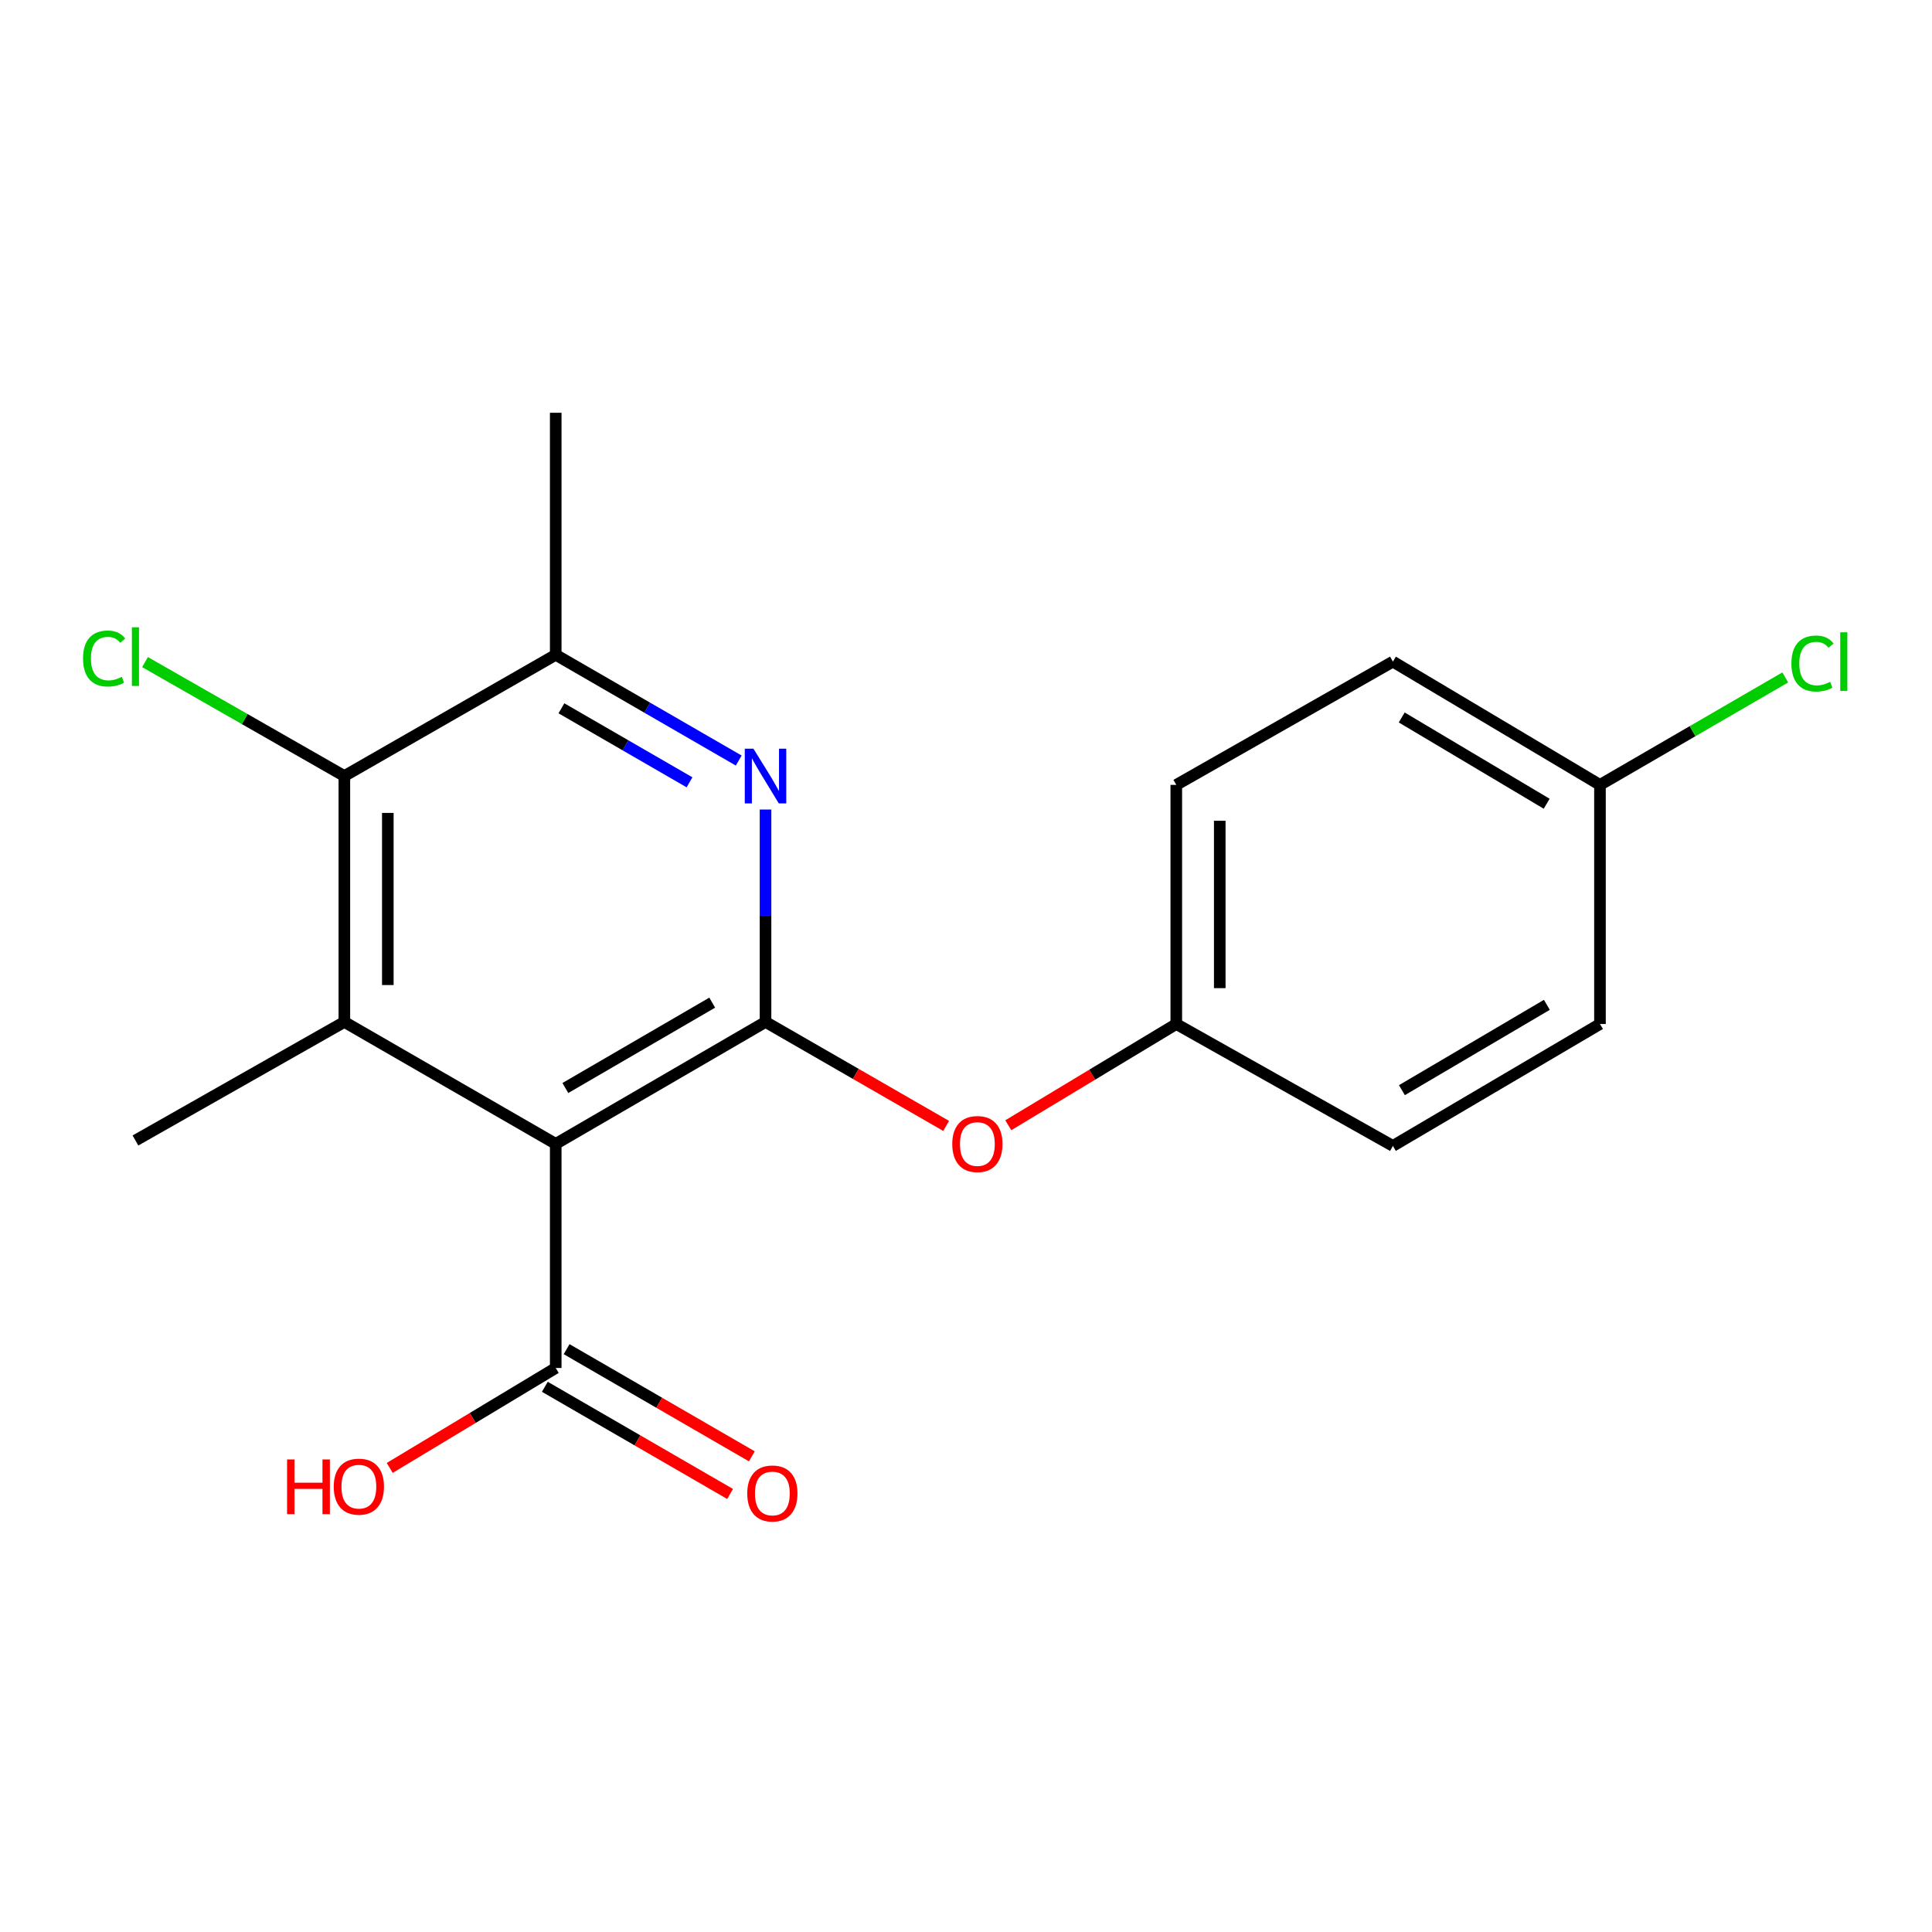 <?xml version='1.0' encoding='iso-8859-1'?>
<svg version='1.1' baseProfile='full'
              xmlns='http://www.w3.org/2000/svg'
                      xmlns:rdkit='http://www.rdkit.org/xml'
                      xmlns:xlink='http://www.w3.org/1999/xlink'
                  xml:space='preserve'
width='1000px' height='1000px' viewBox='0 0 1000 1000'>
<!-- END OF HEADER -->
<rect style='opacity:1.0;fill:#FFFFFF;stroke:none' width='1000' height='1000' x='0' y='0'> </rect>
<path class='bond-0' d='M 287.642,592.072 L 396.234,528.952' style='fill:none;fill-rule:evenodd;stroke:#000000;stroke-width:6px;stroke-linecap:butt;stroke-linejoin:miter;stroke-opacity:1' />
<path class='bond-0' d='M 292.625,563.153 L 368.639,518.968' style='fill:none;fill-rule:evenodd;stroke:#000000;stroke-width:6px;stroke-linecap:butt;stroke-linejoin:miter;stroke-opacity:1' />
<path class='bond-1' d='M 287.642,592.072 L 178.237,528.952' style='fill:none;fill-rule:evenodd;stroke:#000000;stroke-width:6px;stroke-linecap:butt;stroke-linejoin:miter;stroke-opacity:1' />
<path class='bond-5' d='M 287.642,592.072 L 287.642,708.064' style='fill:none;fill-rule:evenodd;stroke:#000000;stroke-width:6px;stroke-linecap:butt;stroke-linejoin:miter;stroke-opacity:1' />
<path class='bond-2' d='M 396.234,528.952 L 396.234,473.983' style='fill:none;fill-rule:evenodd;stroke:#000000;stroke-width:6px;stroke-linecap:butt;stroke-linejoin:miter;stroke-opacity:1' />
<path class='bond-2' d='M 396.234,473.983 L 396.234,419.015' style='fill:none;fill-rule:evenodd;stroke:#0000FF;stroke-width:6px;stroke-linecap:butt;stroke-linejoin:miter;stroke-opacity:1' />
<path class='bond-6' d='M 396.234,528.952 L 442.98,555.86' style='fill:none;fill-rule:evenodd;stroke:#000000;stroke-width:6px;stroke-linecap:butt;stroke-linejoin:miter;stroke-opacity:1' />
<path class='bond-6' d='M 442.98,555.86 L 489.726,582.768' style='fill:none;fill-rule:evenodd;stroke:#FF0000;stroke-width:6px;stroke-linecap:butt;stroke-linejoin:miter;stroke-opacity:1' />
<path class='bond-3' d='M 178.237,528.952 L 178.237,401.673' style='fill:none;fill-rule:evenodd;stroke:#000000;stroke-width:6px;stroke-linecap:butt;stroke-linejoin:miter;stroke-opacity:1' />
<path class='bond-3' d='M 200.735,509.86 L 200.735,420.765' style='fill:none;fill-rule:evenodd;stroke:#000000;stroke-width:6px;stroke-linecap:butt;stroke-linejoin:miter;stroke-opacity:1' />
<path class='bond-12' d='M 178.237,528.952 L 70.107,590.31' style='fill:none;fill-rule:evenodd;stroke:#000000;stroke-width:6px;stroke-linecap:butt;stroke-linejoin:miter;stroke-opacity:1' />
<path class='bond-19' d='M 382.359,393.656 L 335,366.291' style='fill:none;fill-rule:evenodd;stroke:#0000FF;stroke-width:6px;stroke-linecap:butt;stroke-linejoin:miter;stroke-opacity:1' />
<path class='bond-19' d='M 335,366.291 L 287.642,338.927' style='fill:none;fill-rule:evenodd;stroke:#000000;stroke-width:6px;stroke-linecap:butt;stroke-linejoin:miter;stroke-opacity:1' />
<path class='bond-19' d='M 356.895,404.927 L 323.745,385.772' style='fill:none;fill-rule:evenodd;stroke:#0000FF;stroke-width:6px;stroke-linecap:butt;stroke-linejoin:miter;stroke-opacity:1' />
<path class='bond-19' d='M 323.745,385.772 L 290.594,366.617' style='fill:none;fill-rule:evenodd;stroke:#000000;stroke-width:6px;stroke-linecap:butt;stroke-linejoin:miter;stroke-opacity:1' />
<path class='bond-4' d='M 178.237,401.673 L 287.642,338.927' style='fill:none;fill-rule:evenodd;stroke:#000000;stroke-width:6px;stroke-linecap:butt;stroke-linejoin:miter;stroke-opacity:1' />
<path class='bond-8' d='M 178.237,401.673 L 126.649,372.185' style='fill:none;fill-rule:evenodd;stroke:#000000;stroke-width:6px;stroke-linecap:butt;stroke-linejoin:miter;stroke-opacity:1' />
<path class='bond-8' d='M 126.649,372.185 L 75.061,342.696' style='fill:none;fill-rule:evenodd;stroke:#00CC00;stroke-width:6px;stroke-linecap:butt;stroke-linejoin:miter;stroke-opacity:1' />
<path class='bond-18' d='M 287.642,338.927 L 287.642,213.648' style='fill:none;fill-rule:evenodd;stroke:#000000;stroke-width:6px;stroke-linecap:butt;stroke-linejoin:miter;stroke-opacity:1' />
<path class='bond-7' d='M 282.009,717.801 L 329.954,745.539' style='fill:none;fill-rule:evenodd;stroke:#000000;stroke-width:6px;stroke-linecap:butt;stroke-linejoin:miter;stroke-opacity:1' />
<path class='bond-7' d='M 329.954,745.539 L 377.9,773.277' style='fill:none;fill-rule:evenodd;stroke:#FF0000;stroke-width:6px;stroke-linecap:butt;stroke-linejoin:miter;stroke-opacity:1' />
<path class='bond-7' d='M 293.275,698.327 L 341.221,726.065' style='fill:none;fill-rule:evenodd;stroke:#000000;stroke-width:6px;stroke-linecap:butt;stroke-linejoin:miter;stroke-opacity:1' />
<path class='bond-7' d='M 341.221,726.065 L 389.166,753.803' style='fill:none;fill-rule:evenodd;stroke:#FF0000;stroke-width:6px;stroke-linecap:butt;stroke-linejoin:miter;stroke-opacity:1' />
<path class='bond-10' d='M 287.642,708.064 L 244.682,733.929' style='fill:none;fill-rule:evenodd;stroke:#000000;stroke-width:6px;stroke-linecap:butt;stroke-linejoin:miter;stroke-opacity:1' />
<path class='bond-10' d='M 244.682,733.929 L 201.722,759.793' style='fill:none;fill-rule:evenodd;stroke:#FF0000;stroke-width:6px;stroke-linecap:butt;stroke-linejoin:miter;stroke-opacity:1' />
<path class='bond-9' d='M 521.894,582.427 L 565.37,556.227' style='fill:none;fill-rule:evenodd;stroke:#FF0000;stroke-width:6px;stroke-linecap:butt;stroke-linejoin:miter;stroke-opacity:1' />
<path class='bond-9' d='M 565.37,556.227 L 608.845,530.026' style='fill:none;fill-rule:evenodd;stroke:#000000;stroke-width:6px;stroke-linecap:butt;stroke-linejoin:miter;stroke-opacity:1' />
<path class='bond-14' d='M 608.845,530.026 L 720.962,593.122' style='fill:none;fill-rule:evenodd;stroke:#000000;stroke-width:6px;stroke-linecap:butt;stroke-linejoin:miter;stroke-opacity:1' />
<path class='bond-15' d='M 608.845,530.026 L 608.845,406.26' style='fill:none;fill-rule:evenodd;stroke:#000000;stroke-width:6px;stroke-linecap:butt;stroke-linejoin:miter;stroke-opacity:1' />
<path class='bond-15' d='M 631.343,511.461 L 631.343,424.825' style='fill:none;fill-rule:evenodd;stroke:#000000;stroke-width:6px;stroke-linecap:butt;stroke-linejoin:miter;stroke-opacity:1' />
<path class='bond-11' d='M 828.142,406.26 L 720.962,342.452' style='fill:none;fill-rule:evenodd;stroke:#000000;stroke-width:6px;stroke-linecap:butt;stroke-linejoin:miter;stroke-opacity:1' />
<path class='bond-11' d='M 800.556,416.021 L 725.53,371.355' style='fill:none;fill-rule:evenodd;stroke:#000000;stroke-width:6px;stroke-linecap:butt;stroke-linejoin:miter;stroke-opacity:1' />
<path class='bond-13' d='M 828.142,406.26 L 876.095,378.445' style='fill:none;fill-rule:evenodd;stroke:#000000;stroke-width:6px;stroke-linecap:butt;stroke-linejoin:miter;stroke-opacity:1' />
<path class='bond-13' d='M 876.095,378.445 L 924.048,350.63' style='fill:none;fill-rule:evenodd;stroke:#00CC00;stroke-width:6px;stroke-linecap:butt;stroke-linejoin:miter;stroke-opacity:1' />
<path class='bond-20' d='M 828.142,406.26 L 828.142,530.026' style='fill:none;fill-rule:evenodd;stroke:#000000;stroke-width:6px;stroke-linecap:butt;stroke-linejoin:miter;stroke-opacity:1' />
<path class='bond-16' d='M 720.962,593.122 L 828.142,530.026' style='fill:none;fill-rule:evenodd;stroke:#000000;stroke-width:6px;stroke-linecap:butt;stroke-linejoin:miter;stroke-opacity:1' />
<path class='bond-16' d='M 725.625,564.269 L 800.651,520.102' style='fill:none;fill-rule:evenodd;stroke:#000000;stroke-width:6px;stroke-linecap:butt;stroke-linejoin:miter;stroke-opacity:1' />
<path class='bond-17' d='M 608.845,406.26 L 720.962,342.452' style='fill:none;fill-rule:evenodd;stroke:#000000;stroke-width:6px;stroke-linecap:butt;stroke-linejoin:miter;stroke-opacity:1' />
<path  class='atom-3' d='M 389.974 387.513
L 399.254 402.513
Q 400.174 403.993, 401.654 406.673
Q 403.134 409.353, 403.214 409.513
L 403.214 387.513
L 406.974 387.513
L 406.974 415.833
L 403.094 415.833
L 393.134 399.433
Q 391.974 397.513, 390.734 395.313
Q 389.534 393.113, 389.174 392.433
L 389.174 415.833
L 385.494 415.833
L 385.494 387.513
L 389.974 387.513
' fill='#0000FF'/>
<path  class='atom-7' d='M 492.889 592.152
Q 492.889 585.352, 496.249 581.552
Q 499.609 577.752, 505.889 577.752
Q 512.169 577.752, 515.529 581.552
Q 518.889 585.352, 518.889 592.152
Q 518.889 599.032, 515.489 602.952
Q 512.089 606.832, 505.889 606.832
Q 499.649 606.832, 496.249 602.952
Q 492.889 599.072, 492.889 592.152
M 505.889 603.632
Q 510.209 603.632, 512.529 600.752
Q 514.889 597.832, 514.889 592.152
Q 514.889 586.592, 512.529 583.792
Q 510.209 580.952, 505.889 580.952
Q 501.569 580.952, 499.209 583.752
Q 496.889 586.552, 496.889 592.152
Q 496.889 597.872, 499.209 600.752
Q 501.569 603.632, 505.889 603.632
' fill='#FF0000'/>
<path  class='atom-8' d='M 386.772 773.015
Q 386.772 766.215, 390.132 762.415
Q 393.492 758.615, 399.772 758.615
Q 406.052 758.615, 409.412 762.415
Q 412.772 766.215, 412.772 773.015
Q 412.772 779.895, 409.372 783.815
Q 405.972 787.695, 399.772 787.695
Q 393.532 787.695, 390.132 783.815
Q 386.772 779.935, 386.772 773.015
M 399.772 784.495
Q 404.092 784.495, 406.412 781.615
Q 408.772 778.695, 408.772 773.015
Q 408.772 767.455, 406.412 764.655
Q 404.092 761.815, 399.772 761.815
Q 395.452 761.815, 393.092 764.615
Q 390.772 767.415, 390.772 773.015
Q 390.772 778.735, 393.092 781.615
Q 395.452 784.495, 399.772 784.495
' fill='#FF0000'/>
<path  class='atom-9' d='M 42.987 340.845
Q 42.987 333.805, 46.267 330.125
Q 49.587 326.405, 55.867 326.405
Q 61.707 326.405, 64.827 330.525
L 62.187 332.685
Q 59.907 329.685, 55.867 329.685
Q 51.587 329.685, 49.307 332.565
Q 47.067 335.405, 47.067 340.845
Q 47.067 346.445, 49.387 349.325
Q 51.747 352.205, 56.307 352.205
Q 59.427 352.205, 63.067 350.325
L 64.187 353.325
Q 62.707 354.285, 60.467 354.845
Q 58.227 355.405, 55.747 355.405
Q 49.587 355.405, 46.267 351.645
Q 42.987 347.885, 42.987 340.845
' fill='#00CC00'/>
<path  class='atom-9' d='M 68.267 324.685
L 71.947 324.685
L 71.947 355.045
L 68.267 355.045
L 68.267 324.685
' fill='#00CC00'/>
<path  class='atom-11' d='M 148.589 755.41
L 152.429 755.41
L 152.429 767.45
L 166.909 767.45
L 166.909 755.41
L 170.749 755.41
L 170.749 783.73
L 166.909 783.73
L 166.909 770.65
L 152.429 770.65
L 152.429 783.73
L 148.589 783.73
L 148.589 755.41
' fill='#FF0000'/>
<path  class='atom-11' d='M 172.749 769.49
Q 172.749 762.69, 176.109 758.89
Q 179.469 755.09, 185.749 755.09
Q 192.029 755.09, 195.389 758.89
Q 198.749 762.69, 198.749 769.49
Q 198.749 776.37, 195.349 780.29
Q 191.949 784.17, 185.749 784.17
Q 179.509 784.17, 176.109 780.29
Q 172.749 776.41, 172.749 769.49
M 185.749 780.97
Q 190.069 780.97, 192.389 778.09
Q 194.749 775.17, 194.749 769.49
Q 194.749 763.93, 192.389 761.13
Q 190.069 758.29, 185.749 758.29
Q 181.429 758.29, 179.069 761.09
Q 176.749 763.89, 176.749 769.49
Q 176.749 775.21, 179.069 778.09
Q 181.429 780.97, 185.749 780.97
' fill='#FF0000'/>
<path  class='atom-14' d='M 927.227 343.432
Q 927.227 336.392, 930.507 332.712
Q 933.827 328.992, 940.107 328.992
Q 945.947 328.992, 949.067 333.112
L 946.427 335.272
Q 944.147 332.272, 940.107 332.272
Q 935.827 332.272, 933.547 335.152
Q 931.307 337.992, 931.307 343.432
Q 931.307 349.032, 933.627 351.912
Q 935.987 354.792, 940.547 354.792
Q 943.667 354.792, 947.307 352.912
L 948.427 355.912
Q 946.947 356.872, 944.707 357.432
Q 942.467 357.992, 939.987 357.992
Q 933.827 357.992, 930.507 354.232
Q 927.227 350.472, 927.227 343.432
' fill='#00CC00'/>
<path  class='atom-14' d='M 952.507 327.272
L 956.187 327.272
L 956.187 357.632
L 952.507 357.632
L 952.507 327.272
' fill='#00CC00'/>
</svg>
